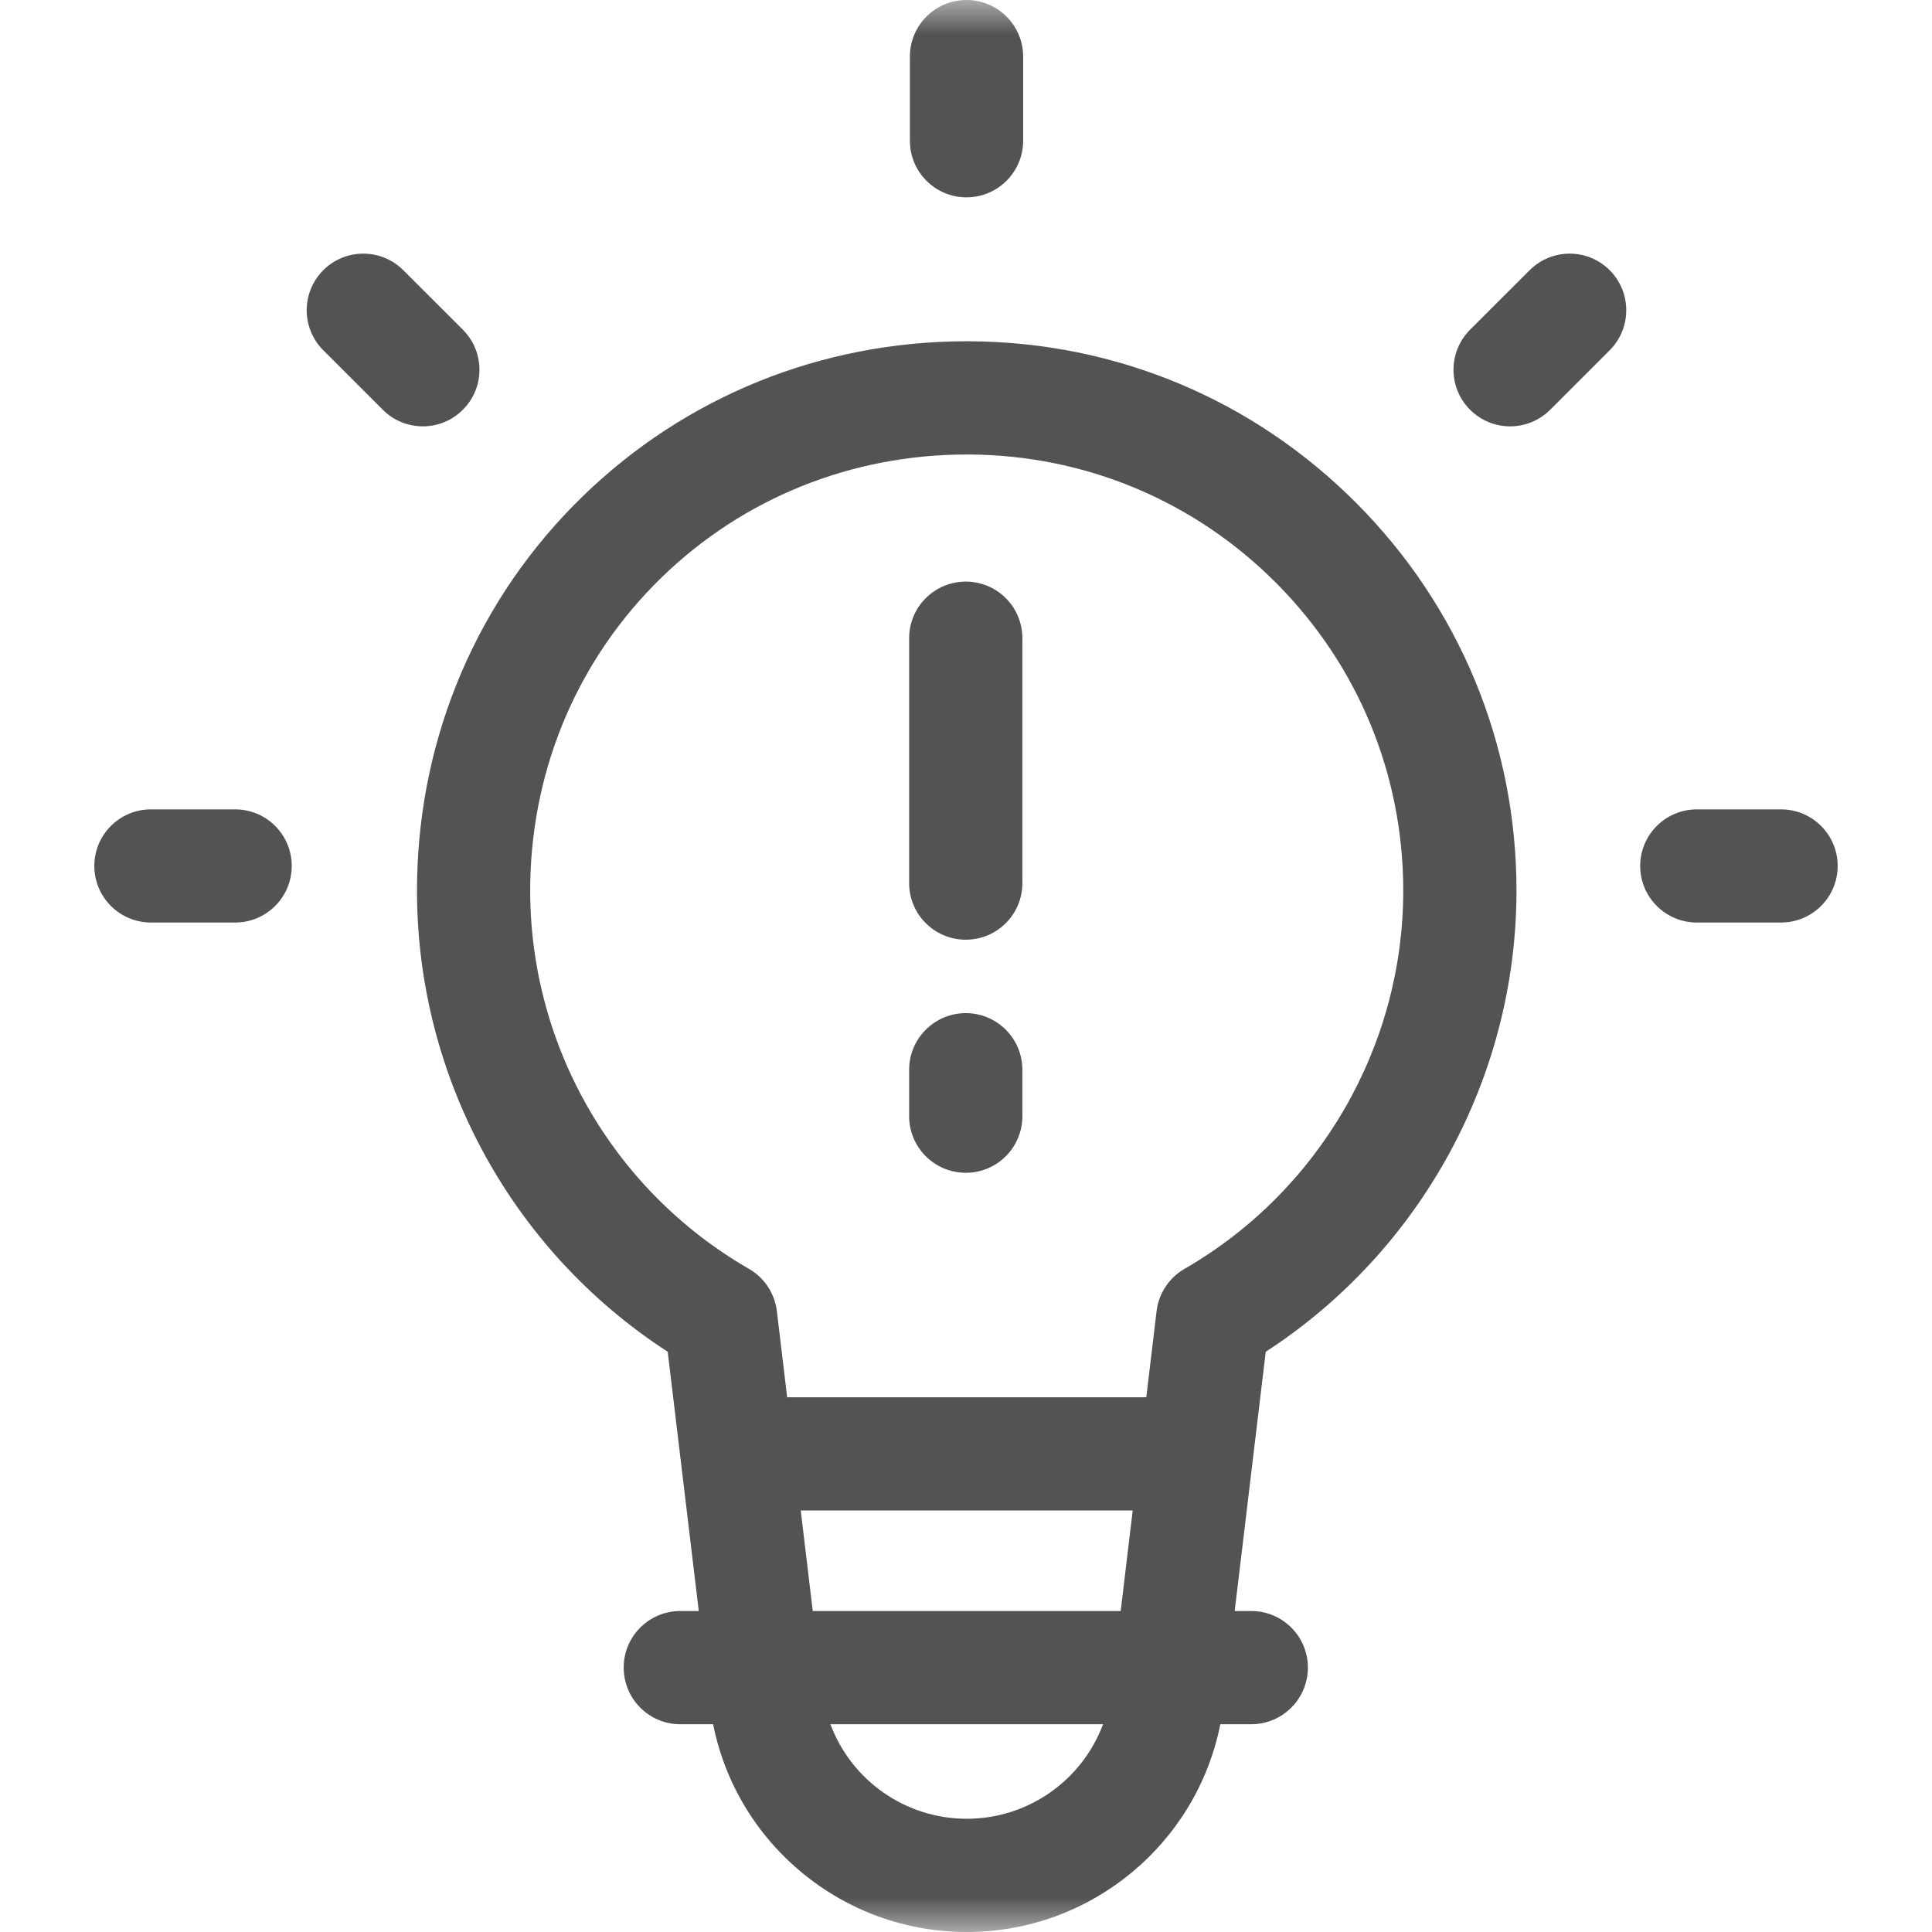 <svg width="28" height="28" viewBox="0 0 28 28" fill="none" xmlns="http://www.w3.org/2000/svg">
<mask id="mask0_317_2761" style="mask-type:luminance" maskUnits="userSpaceOnUse" x="0" y="0" width="28" height="28">
<path d="M0 1.90735e-06H28V28H0V1.90735e-06Z" fill="white"/>
</mask>
<g mask="url(#mask0_317_2761)">
<path d="M17.167 18.389C16.943 18.518 16.793 18.745 16.762 19.002L16.613 20.25H11.408L11.259 19.002C11.228 18.745 11.078 18.518 10.854 18.389C8.854 17.236 7.64 15.087 7.685 12.781C7.718 11.1 8.392 9.534 9.584 8.373C10.768 7.22 12.339 6.587 14.01 6.587C14.021 6.587 14.033 6.587 14.045 6.587C15.728 6.596 17.308 7.257 18.496 8.45C19.683 9.642 20.337 11.226 20.337 12.908C20.337 15.162 19.122 17.262 17.167 18.389ZM11.779 23.348L11.605 21.891H16.416L16.242 23.348H11.779ZM14.011 26.359C13.114 26.359 12.336 25.796 12.035 24.989H15.986C15.685 25.796 14.907 26.359 14.011 26.359ZM14.053 4.946C14.039 4.946 14.024 4.946 14.01 4.946C11.909 4.946 9.932 5.745 8.44 7.198C6.937 8.662 6.086 10.634 6.045 12.749C5.99 15.513 7.373 18.097 9.677 19.591L10.127 23.348H9.859C9.406 23.348 9.039 23.715 9.039 24.168C9.039 24.621 9.406 24.989 9.859 24.989H10.335C10.681 26.725 12.213 28 14.011 28C15.808 28 17.34 26.725 17.686 24.989H18.134C18.587 24.989 18.955 24.621 18.955 24.168C18.955 23.715 18.587 23.348 18.134 23.348H17.894L18.344 19.591C20.596 18.129 21.978 15.606 21.978 12.908C21.978 10.789 21.154 8.794 19.658 7.292C18.163 5.79 16.173 4.957 14.053 4.946Z" fill="#535353"/>
<path d="M14.007 2.86C14.46 2.86 14.828 2.493 14.828 2.04V0.82C14.828 0.367 14.46 -2.31266e-05 14.007 -2.31266e-05C13.554 -2.31266e-05 13.187 0.367 13.187 0.82V2.04C13.187 2.493 13.554 2.86 14.007 2.86Z" fill="#535353"/>
<path d="M3.408 11.73H2.188C1.734 11.73 1.367 12.097 1.367 12.55C1.367 13.003 1.734 13.37 2.188 13.37H3.408C3.861 13.37 4.228 13.003 4.228 12.55C4.228 12.097 3.861 11.73 3.408 11.73Z" fill="#535353"/>
<path d="M25.812 11.73H24.592C24.139 11.73 23.771 12.097 23.771 12.55C23.771 13.003 24.139 13.37 24.592 13.37H25.812C26.265 13.37 26.633 13.003 26.633 12.55C26.633 12.097 26.265 11.73 25.812 11.73Z" fill="#535353"/>
<path d="M6.708 5.938C7.029 5.618 7.029 5.099 6.708 4.778L5.845 3.916C5.525 3.596 5.005 3.596 4.685 3.916C4.365 4.237 4.365 4.756 4.685 5.076L5.548 5.939C5.709 6.099 5.918 6.179 6.128 6.179C6.338 6.179 6.548 6.099 6.708 5.938Z" fill="#535353"/>
<path d="M22.169 3.916L21.306 4.778C20.985 5.099 20.985 5.618 21.305 5.938C21.466 6.099 21.676 6.179 21.886 6.179C22.096 6.179 22.305 6.099 22.466 5.939L23.329 5.076C23.649 4.756 23.649 4.237 23.329 3.916C23.009 3.596 22.489 3.596 22.169 3.916Z" fill="#535353"/>
<path d="M13.997 8.429C13.544 8.429 13.176 8.796 13.176 9.249V12.799C13.176 13.252 13.544 13.619 13.997 13.619C14.45 13.619 14.817 13.252 14.817 12.799V9.249C14.817 8.796 14.45 8.429 13.997 8.429Z" fill="#535353"/>
<path d="M13.997 14.683C13.544 14.683 13.176 15.051 13.176 15.504V16.177C13.176 16.63 13.544 16.997 13.997 16.997C14.45 16.997 14.817 16.63 14.817 16.177V15.504C14.817 15.051 14.45 14.683 13.997 14.683Z" fill="#535353"/>
</g>
</svg>
